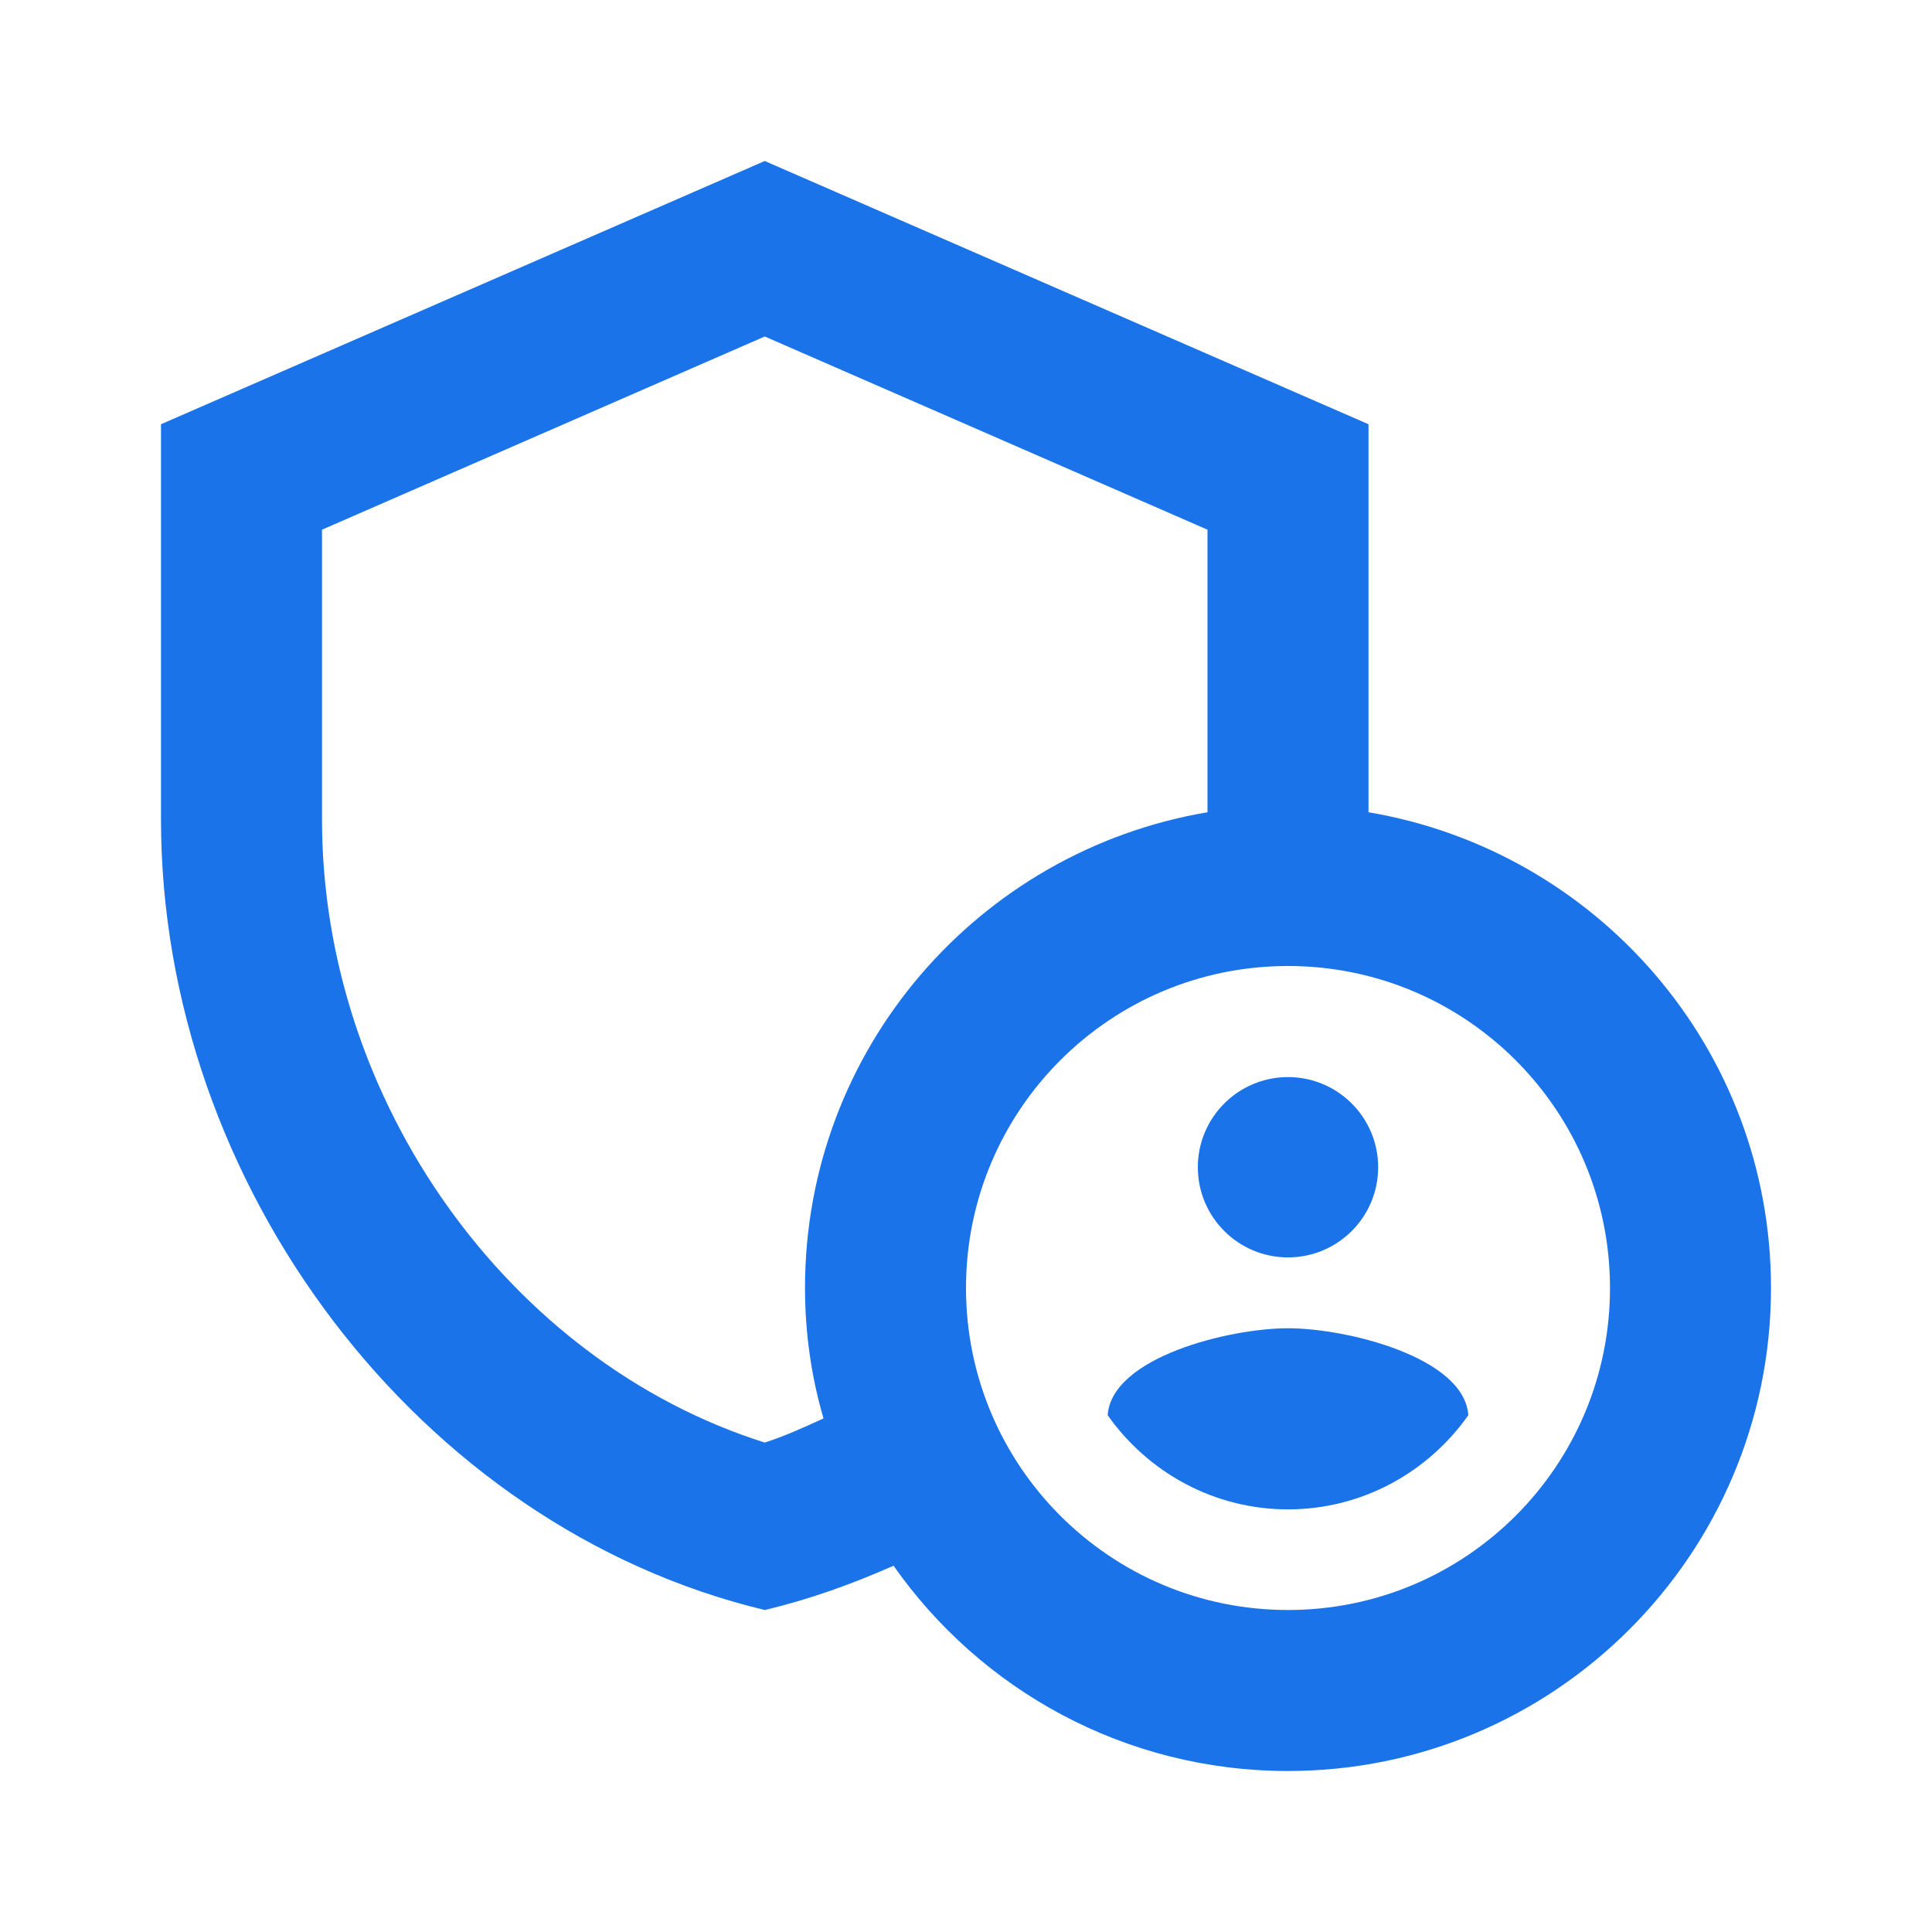 <svg width="48" height="48" viewBox="0 0 48 48" fill="none" xmlns="http://www.w3.org/2000/svg">
<path d="M32 31.24C33.237 31.24 34.24 30.237 34.24 29C34.24 27.763 33.237 26.76 32 26.76C30.763 26.76 29.76 27.763 29.76 29C29.76 30.237 30.763 31.24 32 31.24Z" fill="#1A73E8"/>
<path fill-rule="evenodd" clip-rule="evenodd" d="M32 33C30.54 33 27.62 33.72 27.52 35.16C28.52 36.58 30.16 37.5 32 37.5C33.84 37.5 35.48 36.58 36.48 35.16C36.38 33.72 33.46 33 32 33Z" fill="#1A73E8"/>
<path fill-rule="evenodd" clip-rule="evenodd" d="M34 20.18V10.54L19 4L4 10.54V20.36C4 29.44 10.4 37.94 19 40C20.1 39.74 21.16 39.36 22.2 38.9C24.36 41.98 27.94 44 32 44C38.62 44 44 38.62 44 32C44 26.06 39.68 21.14 34 20.18ZM20 32C20 33.12 20.16 34.22 20.46 35.24C19.98 35.46 19.5 35.68 19 35.84C12.66 33.84 8 27.36 8 20.36V13.16L19 8.36L30 13.16V20.18C24.32 21.14 20 26.06 20 32ZM32 40C27.58 40 24 36.42 24 32C24 27.58 27.58 24 32 24C36.42 24 40 27.58 40 32C40 36.42 36.42 40 32 40Z" fill="#1A73E8"/>
</svg>
